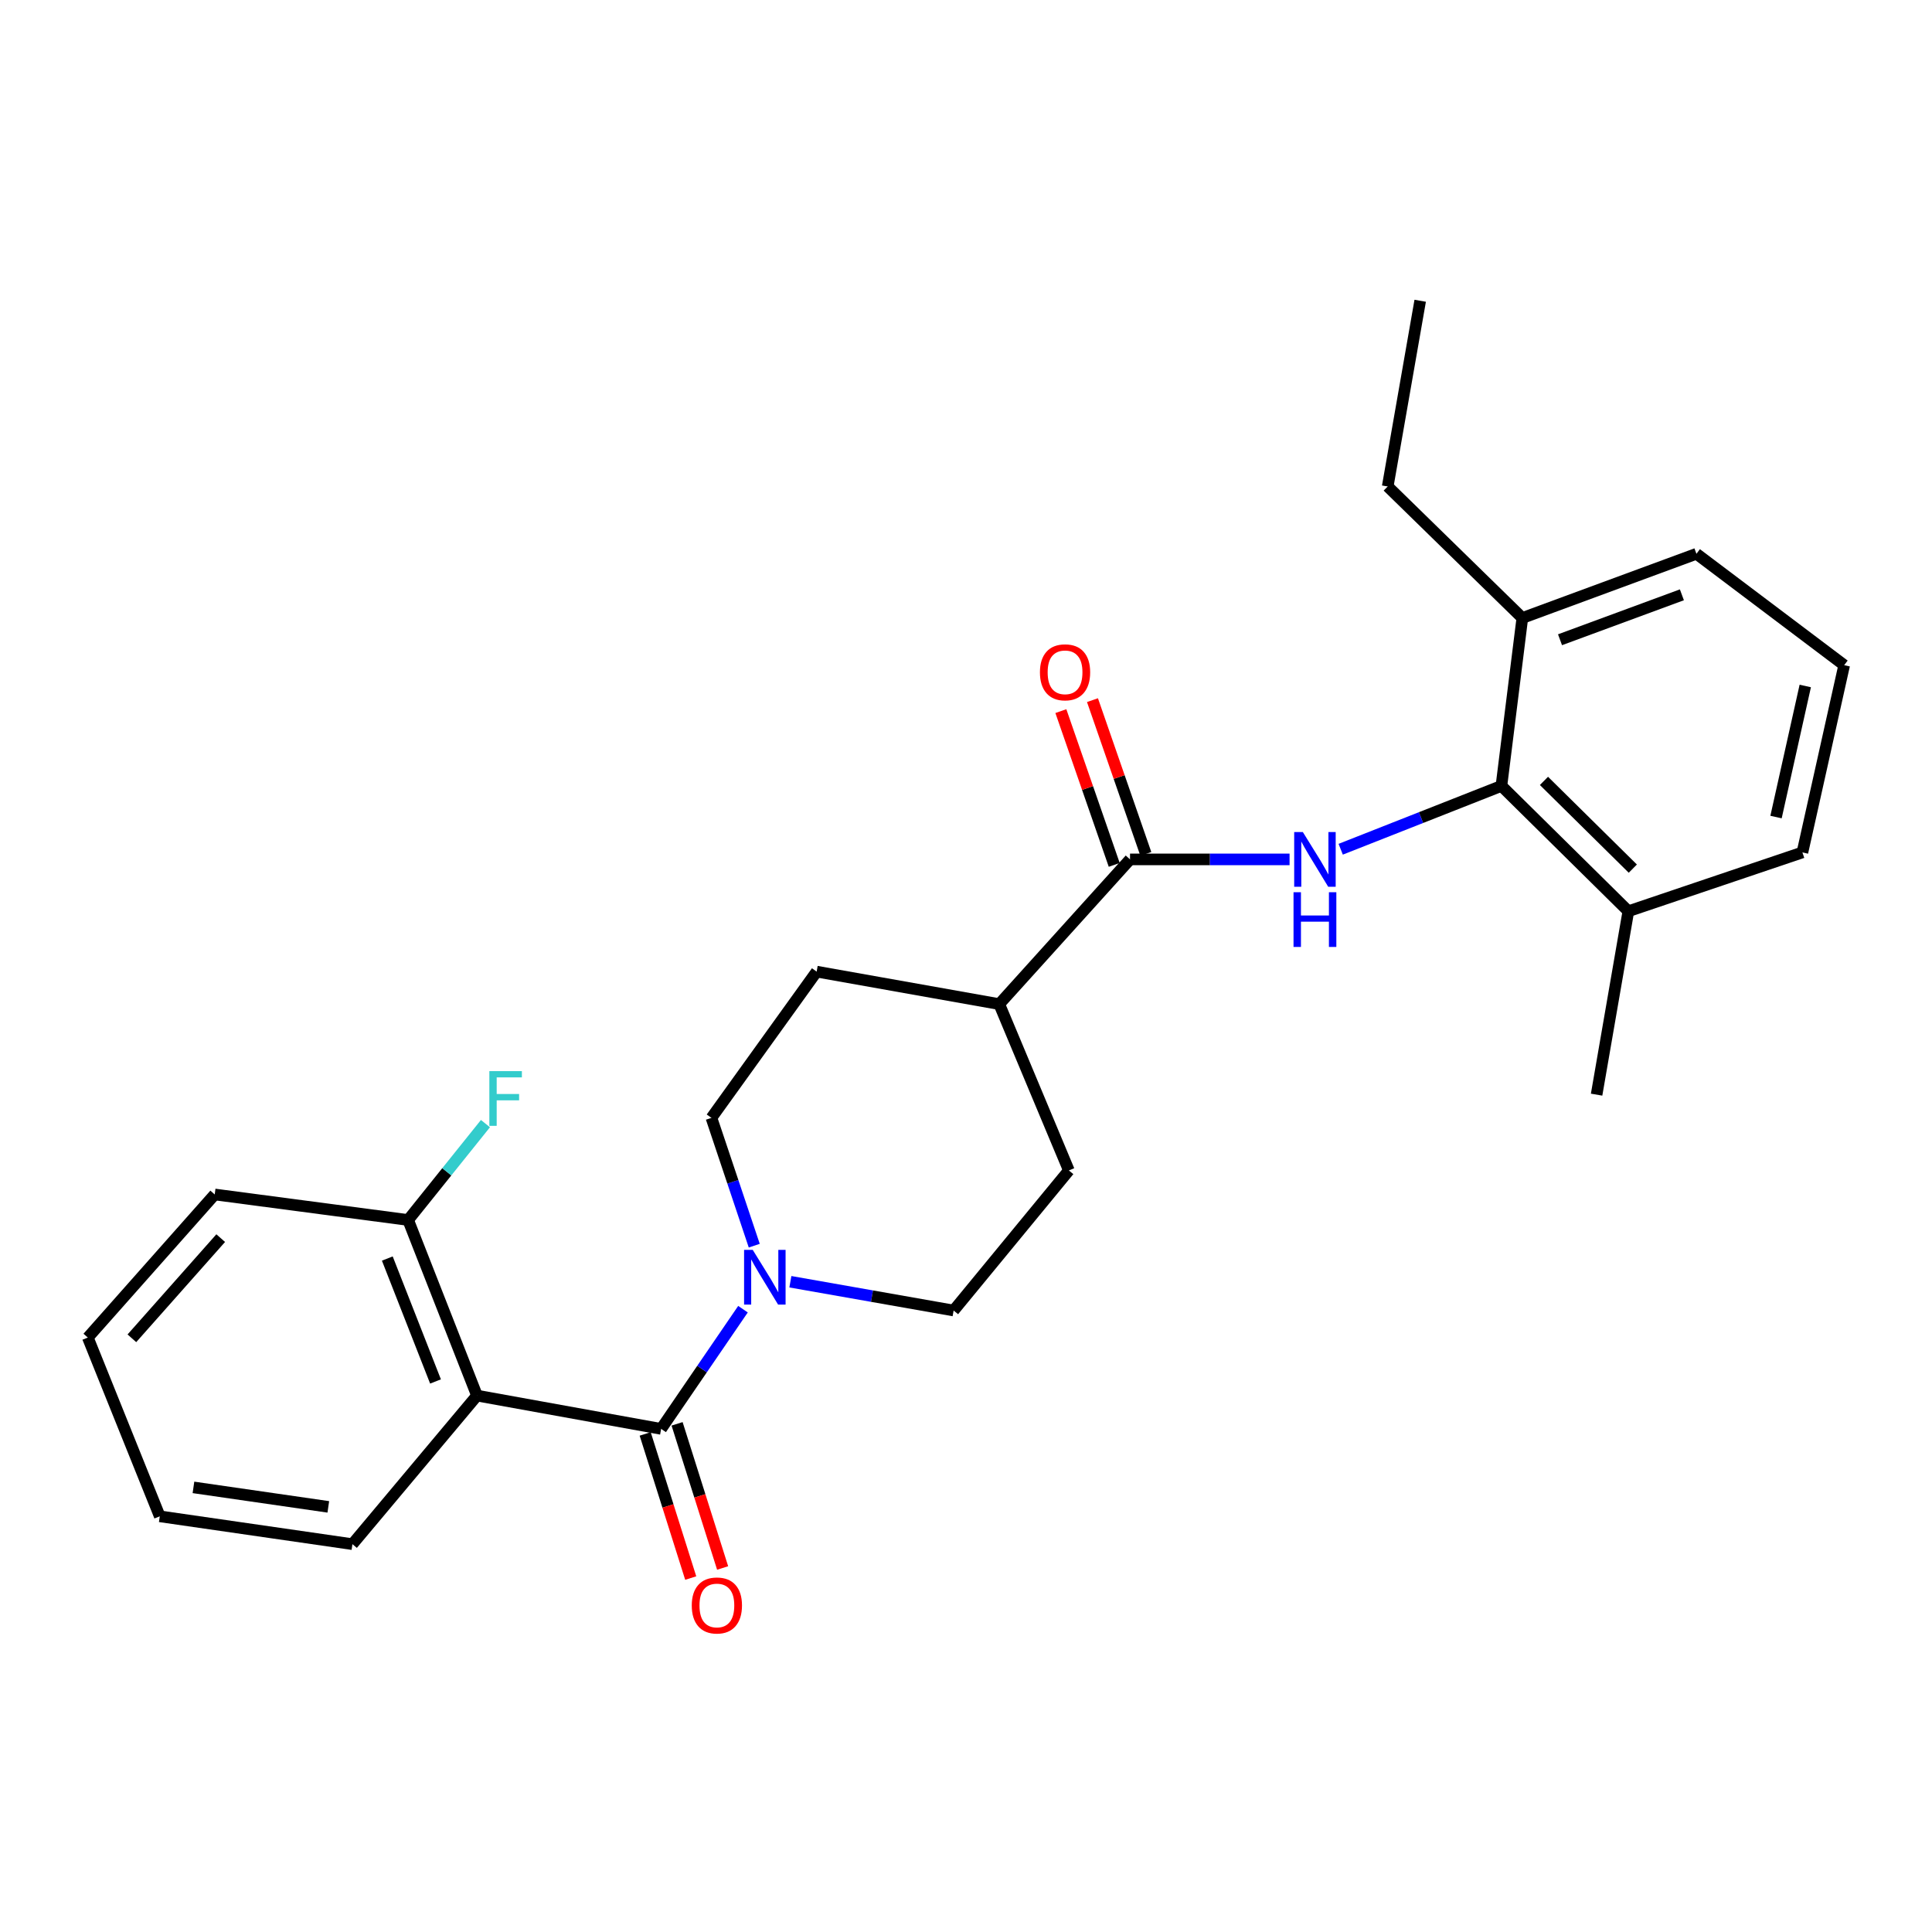 <?xml version='1.0' encoding='iso-8859-1'?>
<svg version='1.1' baseProfile='full'
              xmlns='http://www.w3.org/2000/svg'
                      xmlns:rdkit='http://www.rdkit.org/xml'
                      xmlns:xlink='http://www.w3.org/1999/xlink'
                  xml:space='preserve'
width='1000px' height='1000px' viewBox='0 0 1000 1000'>
<!-- END OF HEADER -->
<rect style='opacity:1.0;fill:#FFFFFF;stroke:none' width='1000' height='1000' x='0' y='0'> </rect>
<path class='bond-0' d='M 342.203,739.588 L 246.891,722.358' style='fill:none;fill-rule:evenodd;stroke:#000000;stroke-width:6px;stroke-linecap:butt;stroke-linejoin:miter;stroke-opacity:1' />
<path class='bond-2' d='M 342.203,739.588 L 363.385,708.61' style='fill:none;fill-rule:evenodd;stroke:#000000;stroke-width:6px;stroke-linecap:butt;stroke-linejoin:miter;stroke-opacity:1' />
<path class='bond-2' d='M 363.385,708.61 L 384.568,677.631' style='fill:none;fill-rule:evenodd;stroke:#0000FF;stroke-width:6px;stroke-linecap:butt;stroke-linejoin:miter;stroke-opacity:1' />
<path class='bond-7' d='M 333.946,742.197 L 345.732,779.499' style='fill:none;fill-rule:evenodd;stroke:#000000;stroke-width:6px;stroke-linecap:butt;stroke-linejoin:miter;stroke-opacity:1' />
<path class='bond-7' d='M 345.732,779.499 L 357.518,816.802' style='fill:none;fill-rule:evenodd;stroke:#FF0000;stroke-width:6px;stroke-linecap:butt;stroke-linejoin:miter;stroke-opacity:1' />
<path class='bond-7' d='M 350.459,736.98 L 362.245,774.282' style='fill:none;fill-rule:evenodd;stroke:#000000;stroke-width:6px;stroke-linecap:butt;stroke-linejoin:miter;stroke-opacity:1' />
<path class='bond-7' d='M 362.245,774.282 L 374.03,811.585' style='fill:none;fill-rule:evenodd;stroke:#FF0000;stroke-width:6px;stroke-linecap:butt;stroke-linejoin:miter;stroke-opacity:1' />
<path class='bond-5' d='M 246.891,722.358 L 211.247,631.462' style='fill:none;fill-rule:evenodd;stroke:#000000;stroke-width:6px;stroke-linecap:butt;stroke-linejoin:miter;stroke-opacity:1' />
<path class='bond-5' d='M 225.423,715.046 L 200.472,651.419' style='fill:none;fill-rule:evenodd;stroke:#000000;stroke-width:6px;stroke-linecap:butt;stroke-linejoin:miter;stroke-opacity:1' />
<path class='bond-16' d='M 246.891,722.358 L 182.414,799.256' style='fill:none;fill-rule:evenodd;stroke:#000000;stroke-width:6px;stroke-linecap:butt;stroke-linejoin:miter;stroke-opacity:1' />
<path class='bond-1' d='M 667.475,444.822 L 626.189,444.822' style='fill:none;fill-rule:evenodd;stroke:#0000FF;stroke-width:6px;stroke-linecap:butt;stroke-linejoin:miter;stroke-opacity:1' />
<path class='bond-1' d='M 626.189,444.822 L 584.902,444.822' style='fill:none;fill-rule:evenodd;stroke:#000000;stroke-width:6px;stroke-linecap:butt;stroke-linejoin:miter;stroke-opacity:1' />
<path class='bond-4' d='M 693.942,439.567 L 735.537,423.175' style='fill:none;fill-rule:evenodd;stroke:#0000FF;stroke-width:6px;stroke-linecap:butt;stroke-linejoin:miter;stroke-opacity:1' />
<path class='bond-4' d='M 735.537,423.175 L 777.132,406.782' style='fill:none;fill-rule:evenodd;stroke:#000000;stroke-width:6px;stroke-linecap:butt;stroke-linejoin:miter;stroke-opacity:1' />
<path class='bond-8' d='M 409.097,663.425 L 451.345,670.875' style='fill:none;fill-rule:evenodd;stroke:#0000FF;stroke-width:6px;stroke-linecap:butt;stroke-linejoin:miter;stroke-opacity:1' />
<path class='bond-8' d='M 451.345,670.875 L 493.593,678.324' style='fill:none;fill-rule:evenodd;stroke:#000000;stroke-width:6px;stroke-linecap:butt;stroke-linejoin:miter;stroke-opacity:1' />
<path class='bond-9' d='M 390.402,644.759 L 379.319,611.683' style='fill:none;fill-rule:evenodd;stroke:#0000FF;stroke-width:6px;stroke-linecap:butt;stroke-linejoin:miter;stroke-opacity:1' />
<path class='bond-9' d='M 379.319,611.683 L 368.236,578.607' style='fill:none;fill-rule:evenodd;stroke:#000000;stroke-width:6px;stroke-linecap:butt;stroke-linejoin:miter;stroke-opacity:1' />
<path class='bond-3' d='M 584.902,444.822 L 517.211,519.728' style='fill:none;fill-rule:evenodd;stroke:#000000;stroke-width:6px;stroke-linecap:butt;stroke-linejoin:miter;stroke-opacity:1' />
<path class='bond-10' d='M 593.082,441.984 L 579.271,402.187' style='fill:none;fill-rule:evenodd;stroke:#000000;stroke-width:6px;stroke-linecap:butt;stroke-linejoin:miter;stroke-opacity:1' />
<path class='bond-10' d='M 579.271,402.187 L 565.461,362.39' style='fill:none;fill-rule:evenodd;stroke:#FF0000;stroke-width:6px;stroke-linecap:butt;stroke-linejoin:miter;stroke-opacity:1' />
<path class='bond-10' d='M 576.722,447.661 L 562.911,407.864' style='fill:none;fill-rule:evenodd;stroke:#000000;stroke-width:6px;stroke-linecap:butt;stroke-linejoin:miter;stroke-opacity:1' />
<path class='bond-10' d='M 562.911,407.864 L 549.101,368.068' style='fill:none;fill-rule:evenodd;stroke:#FF0000;stroke-width:6px;stroke-linecap:butt;stroke-linejoin:miter;stroke-opacity:1' />
<path class='bond-11' d='M 777.132,406.782 L 842.831,471.654' style='fill:none;fill-rule:evenodd;stroke:#000000;stroke-width:6px;stroke-linecap:butt;stroke-linejoin:miter;stroke-opacity:1' />
<path class='bond-11' d='M 799.154,404.191 L 845.143,449.601' style='fill:none;fill-rule:evenodd;stroke:#000000;stroke-width:6px;stroke-linecap:butt;stroke-linejoin:miter;stroke-opacity:1' />
<path class='bond-12' d='M 777.132,406.782 L 787.955,319.87' style='fill:none;fill-rule:evenodd;stroke:#000000;stroke-width:6px;stroke-linecap:butt;stroke-linejoin:miter;stroke-opacity:1' />
<path class='bond-15' d='M 211.247,631.462 L 231.259,606.52' style='fill:none;fill-rule:evenodd;stroke:#000000;stroke-width:6px;stroke-linecap:butt;stroke-linejoin:miter;stroke-opacity:1' />
<path class='bond-15' d='M 231.259,606.52 L 251.271,581.579' style='fill:none;fill-rule:evenodd;stroke:#33CCCC;stroke-width:6px;stroke-linecap:butt;stroke-linejoin:miter;stroke-opacity:1' />
<path class='bond-21' d='M 211.247,631.462 L 111.135,618.253' style='fill:none;fill-rule:evenodd;stroke:#000000;stroke-width:6px;stroke-linecap:butt;stroke-linejoin:miter;stroke-opacity:1' />
<path class='bond-6' d='M 517.211,519.728 L 422.698,502.912' style='fill:none;fill-rule:evenodd;stroke:#000000;stroke-width:6px;stroke-linecap:butt;stroke-linejoin:miter;stroke-opacity:1' />
<path class='bond-26' d='M 517.211,519.728 L 553.25,605.823' style='fill:none;fill-rule:evenodd;stroke:#000000;stroke-width:6px;stroke-linecap:butt;stroke-linejoin:miter;stroke-opacity:1' />
<path class='bond-13' d='M 493.593,678.324 L 553.25,605.823' style='fill:none;fill-rule:evenodd;stroke:#000000;stroke-width:6px;stroke-linecap:butt;stroke-linejoin:miter;stroke-opacity:1' />
<path class='bond-14' d='M 368.236,578.607 L 422.698,502.912' style='fill:none;fill-rule:evenodd;stroke:#000000;stroke-width:6px;stroke-linecap:butt;stroke-linejoin:miter;stroke-opacity:1' />
<path class='bond-18' d='M 842.831,471.654 L 932.928,441.214' style='fill:none;fill-rule:evenodd;stroke:#000000;stroke-width:6px;stroke-linecap:butt;stroke-linejoin:miter;stroke-opacity:1' />
<path class='bond-22' d='M 842.831,471.654 L 826.399,566.59' style='fill:none;fill-rule:evenodd;stroke:#000000;stroke-width:6px;stroke-linecap:butt;stroke-linejoin:miter;stroke-opacity:1' />
<path class='bond-19' d='M 787.955,319.87 L 878.071,286.64' style='fill:none;fill-rule:evenodd;stroke:#000000;stroke-width:6px;stroke-linecap:butt;stroke-linejoin:miter;stroke-opacity:1' />
<path class='bond-19' d='M 807.463,331.133 L 870.545,307.872' style='fill:none;fill-rule:evenodd;stroke:#000000;stroke-width:6px;stroke-linecap:butt;stroke-linejoin:miter;stroke-opacity:1' />
<path class='bond-20' d='M 787.955,319.87 L 718.273,251.794' style='fill:none;fill-rule:evenodd;stroke:#000000;stroke-width:6px;stroke-linecap:butt;stroke-linejoin:miter;stroke-opacity:1' />
<path class='bond-23' d='M 182.414,799.256 L 82.696,784.844' style='fill:none;fill-rule:evenodd;stroke:#000000;stroke-width:6px;stroke-linecap:butt;stroke-linejoin:miter;stroke-opacity:1' />
<path class='bond-23' d='M 169.933,779.955 L 100.131,769.867' style='fill:none;fill-rule:evenodd;stroke:#000000;stroke-width:6px;stroke-linecap:butt;stroke-linejoin:miter;stroke-opacity:1' />
<path class='bond-17' d='M 954.545,344.296 L 878.071,286.64' style='fill:none;fill-rule:evenodd;stroke:#000000;stroke-width:6px;stroke-linecap:butt;stroke-linejoin:miter;stroke-opacity:1' />
<path class='bond-28' d='M 954.545,344.296 L 932.928,441.214' style='fill:none;fill-rule:evenodd;stroke:#000000;stroke-width:6px;stroke-linecap:butt;stroke-linejoin:miter;stroke-opacity:1' />
<path class='bond-28' d='M 934.401,355.064 L 919.269,422.907' style='fill:none;fill-rule:evenodd;stroke:#000000;stroke-width:6px;stroke-linecap:butt;stroke-linejoin:miter;stroke-opacity:1' />
<path class='bond-24' d='M 718.273,251.794 L 735.089,155.674' style='fill:none;fill-rule:evenodd;stroke:#000000;stroke-width:6px;stroke-linecap:butt;stroke-linejoin:miter;stroke-opacity:1' />
<path class='bond-27' d='M 111.135,618.253 L 45.455,692.322' style='fill:none;fill-rule:evenodd;stroke:#000000;stroke-width:6px;stroke-linecap:butt;stroke-linejoin:miter;stroke-opacity:1' />
<path class='bond-27' d='M 114.239,640.853 L 68.263,692.701' style='fill:none;fill-rule:evenodd;stroke:#000000;stroke-width:6px;stroke-linecap:butt;stroke-linejoin:miter;stroke-opacity:1' />
<path class='bond-25' d='M 82.696,784.844 L 45.455,692.322' style='fill:none;fill-rule:evenodd;stroke:#000000;stroke-width:6px;stroke-linecap:butt;stroke-linejoin:miter;stroke-opacity:1' />
<path  class='atom-2' d='M 674.348 430.662
L 683.628 445.662
Q 684.548 447.142, 686.028 449.822
Q 687.508 452.502, 687.588 452.662
L 687.588 430.662
L 691.348 430.662
L 691.348 458.982
L 687.468 458.982
L 677.508 442.582
Q 676.348 440.662, 675.108 438.462
Q 673.908 436.262, 673.548 435.582
L 673.548 458.982
L 669.868 458.982
L 669.868 430.662
L 674.348 430.662
' fill='#0000FF'/>
<path  class='atom-2' d='M 669.528 461.814
L 673.368 461.814
L 673.368 473.854
L 687.848 473.854
L 687.848 461.814
L 691.688 461.814
L 691.688 490.134
L 687.848 490.134
L 687.848 477.054
L 673.368 477.054
L 673.368 490.134
L 669.528 490.134
L 669.528 461.814
' fill='#0000FF'/>
<path  class='atom-3' d='M 389.616 646.934
L 398.896 661.934
Q 399.816 663.414, 401.296 666.094
Q 402.776 668.774, 402.856 668.934
L 402.856 646.934
L 406.616 646.934
L 406.616 675.254
L 402.736 675.254
L 392.776 658.854
Q 391.616 656.934, 390.376 654.734
Q 389.176 652.534, 388.816 651.854
L 388.816 675.254
L 385.136 675.254
L 385.136 646.934
L 389.616 646.934
' fill='#0000FF'/>
<path  class='atom-8' d='M 358.055 830.987
Q 358.055 824.187, 361.415 820.387
Q 364.775 816.587, 371.055 816.587
Q 377.335 816.587, 380.695 820.387
Q 384.055 824.187, 384.055 830.987
Q 384.055 837.867, 380.655 841.787
Q 377.255 845.667, 371.055 845.667
Q 364.815 845.667, 361.415 841.787
Q 358.055 837.907, 358.055 830.987
M 371.055 842.467
Q 375.375 842.467, 377.695 839.587
Q 380.055 836.667, 380.055 830.987
Q 380.055 825.427, 377.695 822.627
Q 375.375 819.787, 371.055 819.787
Q 366.735 819.787, 364.375 822.587
Q 362.055 825.387, 362.055 830.987
Q 362.055 836.707, 364.375 839.587
Q 366.735 842.467, 371.055 842.467
' fill='#FF0000'/>
<path  class='atom-11' d='M 538.268 347.984
Q 538.268 341.184, 541.628 337.384
Q 544.988 333.584, 551.268 333.584
Q 557.548 333.584, 560.908 337.384
Q 564.268 341.184, 564.268 347.984
Q 564.268 354.864, 560.868 358.784
Q 557.468 362.664, 551.268 362.664
Q 545.028 362.664, 541.628 358.784
Q 538.268 354.904, 538.268 347.984
M 551.268 359.464
Q 555.588 359.464, 557.908 356.584
Q 560.268 353.664, 560.268 347.984
Q 560.268 342.424, 557.908 339.624
Q 555.588 336.784, 551.268 336.784
Q 546.948 336.784, 544.588 339.584
Q 542.268 342.384, 542.268 347.984
Q 542.268 353.704, 544.588 356.584
Q 546.948 359.464, 551.268 359.464
' fill='#FF0000'/>
<path  class='atom-16' d='M 253.287 554.412
L 270.127 554.412
L 270.127 557.652
L 257.087 557.652
L 257.087 566.252
L 268.687 566.252
L 268.687 569.532
L 257.087 569.532
L 257.087 582.732
L 253.287 582.732
L 253.287 554.412
' fill='#33CCCC'/>
</svg>
